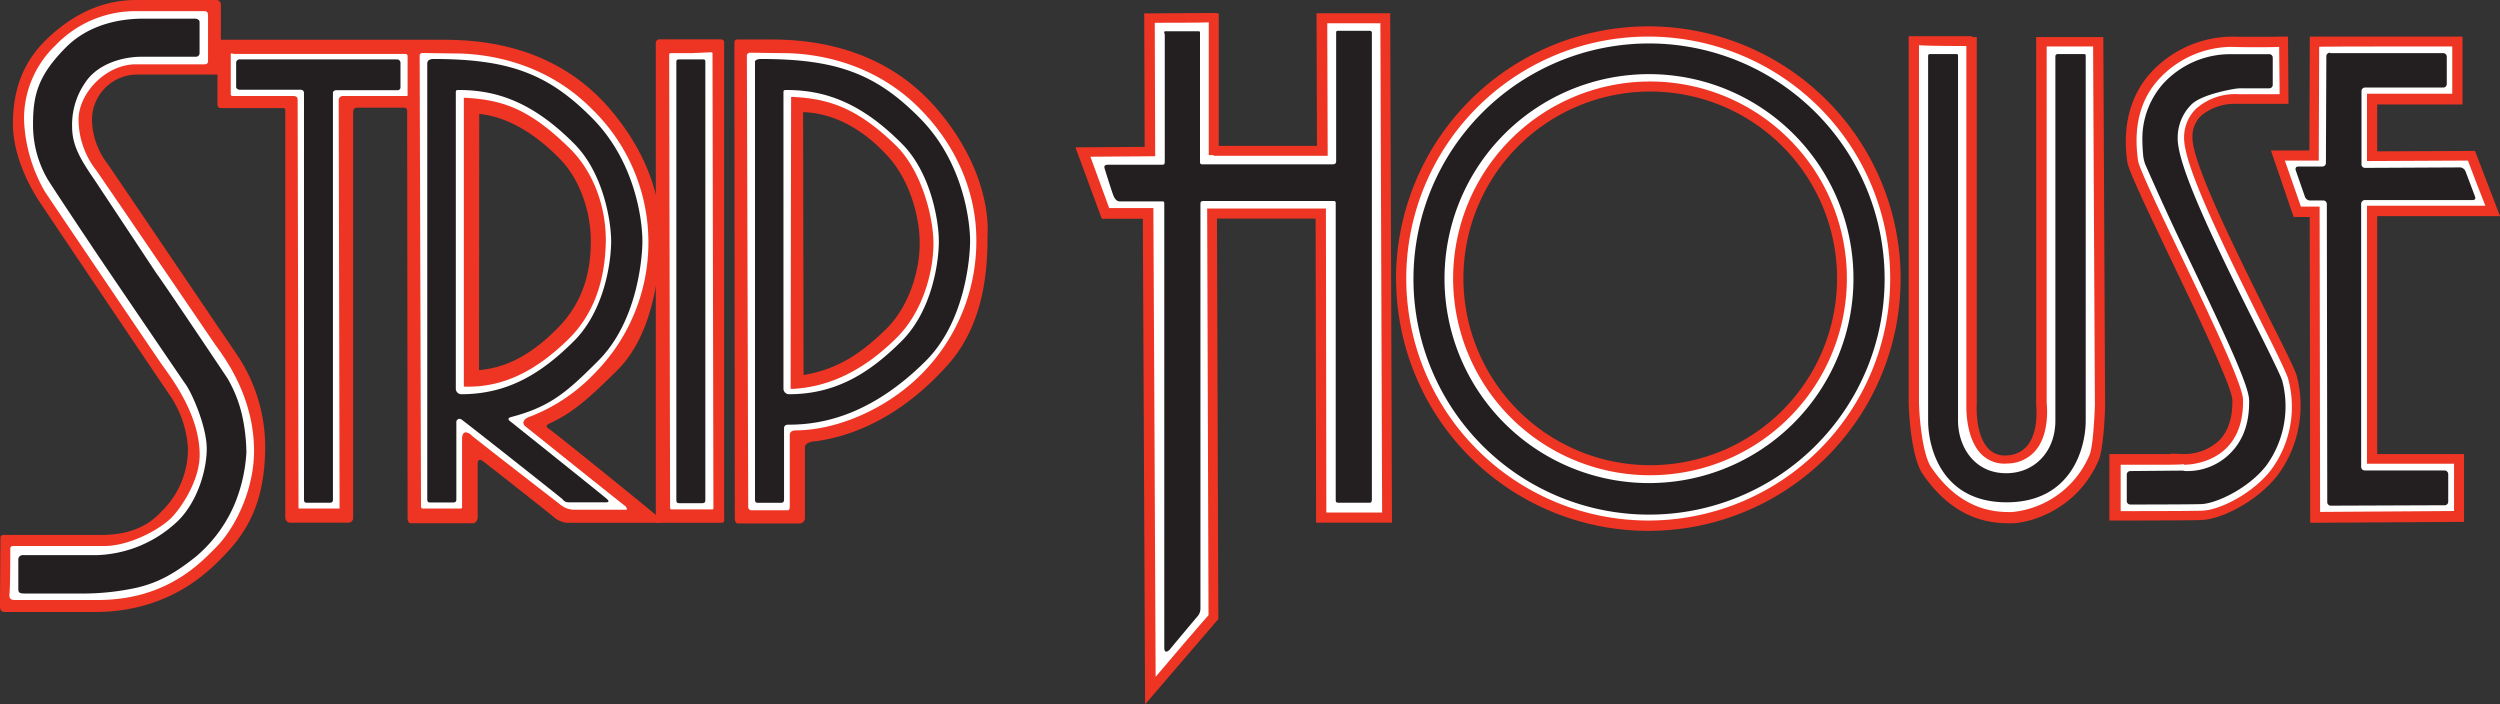 <svg id="Слой_1" data-name="Слой 1" xmlns="http://www.w3.org/2000/svg" viewBox="0 0 520 146.53">
  <rect x="0" y="0" width="520" height="146.53" fill="#333333" stroke="none"/>
  <defs>
    <style>
      .cls-1 {
        fill: #ee3524;
      }

      .cls-2 {
        fill: #fff;
      }

      .cls-3 {
        fill: #231f20;
      }
    </style>
  </defs>
  <title>STRIPHOUSE</title>
  <path class="cls-1" d="M.09,158.63A.59.59,0,0,1,.75,158H21.08c8.54,0,11.61-4,13.09-5.48a18,18,0,0,0,4.92-12.63,22.1,22.1,0,0,0-3.52-10.59C33.62,126.5,10,91.4,8.17,88.62S2.69,79.33,2.69,72.46s2-12.73,7-17.55,11.14-8.18,18.66-8.18H44.94a.93.93,0,0,1,1,1V61.5c0,.46-.27.74-.92.74H28.88a9.43,9.43,0,0,0-9.75,9.38,15.48,15.48,0,0,0,3.25,9.2c1.3,1.85,25.53,37.69,27.12,40a34.43,34.43,0,0,1,5.66,18.57c0,9.47-2.32,16.25-7.89,22.19-3.16,3.34-11.43,12.45-27.58,12.45H1.3c-.93,0-1.3-.19-1.3-1.31S.09,158.63.09,158.63Z" transform="translate(0 -46.73)"/>
  <path class="cls-1" d="M137.15,54.91h12.72c.38,0,.75.18.75.64v98.53c0,.74.18,1.39-.56,1.39H136.59c-.36,0-.18-.37-.18-1.11V55.55A.79.79,0,0,1,137.15,54.91Z" transform="translate(0 -46.73)"/>
  <path class="cls-1" d="M167.14,124.73c6.69-1.11,11.61-4.08,17.27-9.65,4.74-4.74,7-12.26,6.88-18.11-.1-6.13-2.51-13.37-6.78-17.92-6-6.5-12.17-8.82-17.46-9C167.05,74.5,167.14,120.19,167.14,124.73Zm.28,15v14.67a1.13,1.13,0,0,1-1,1.21H153.5c-.38,0-.66-.38-.66-.93s-.09-97.78-.09-99c0-.37.09-.74.65-.74H160c7.33,0,23.3.84,35,14.58s10.4,26,10.4,26c0,5.85-.19,18-8.17,27s-17.46,14.58-27.58,16C169.65,138.48,167.42,138.57,167.42,139.78Z" transform="translate(0 -46.73)"/>
  <path class="cls-1" d="M99.64,123.71c5.48-.46,10.68-3,16.25-8.63,4.73-4.74,7-10.59,7-18.2,0-6.22-2.32-13.1-6.78-17.46-5.57-5.57-11.14-8.45-16.43-9ZM45.59,55H91.93c7.34,0,23.3.74,35,14.48s10.4,26,10.4,26,.64,18.67-8.82,28.14c-6.79,6.78-9.85,9.2-14.49,11.33,0,0-.74.46.09.93s22.75,18.2,23.13,18.67.73.92-.19.92H117.84a5,5,0,0,1-2.42-1c-.83-.74-14.85-11.79-15.23-12s-.83-.09-.83.65v11.24c0,.46-.38,1.21-1,1.21H85.43c-.37,0-.65-.38-.65-.93s-.09-82.84-.09-84.13c0-.56.18-1.39-.75-1.39H74.29c-.56,0-.84.36-.84,1v84.22a1,1,0,0,1-.93,1.11H60.45a1.06,1.06,0,0,1-1.11-1.11V69.76c0-.37,0-.55-.65-.55H46.15c-.74,0-.92-.19-.92-.93V55.93C45,55.46,44.94,55,45.59,55Z" transform="translate(0 -46.73)"/>
  <path class="cls-2" d="M2.14,160.86a.53.53,0,0,1,.55-.56h19c5.11,0,11.23-3.25,13.84-5.75,2.41-2.42,6-8.09,6-13.19,0-8.64-6.22-16.44-8-19S11.05,89.17,9.38,86.66A32.14,32.14,0,0,1,5,71.62a21.05,21.05,0,0,1,6.5-15.41,23,23,0,0,1,16.34-7.16H42.44c.56,0,.83.19.83.84v9.57c0,.46-.27.65-.83.65H28.23c-6.13,0-11.89,5.94-11.89,11.51a17.27,17.27,0,0,0,3.72,10.59c1.11,1.57,23.12,33.89,24.51,35.93s8.27,10.41,8.27,22.38c0,8.08-3.9,16.07-8,20.15-3.16,3.16-10.21,10.86-24.51,10.86H3.16c-.84,0-1.21-.18-1.21-1.11C2.14,169.49,2.14,160.86,2.14,160.86Z" transform="translate(0 -46.73)"/>
  <path class="cls-2" d="M48,57.88v8.54c0,.19.28.28.47.28H60.91c.28,0,1,0,1,.74l.18,84.88c0,.18,0,.18.38.18h8.16v-.28c0-.09-.18-84.59-.18-84.59a.87.87,0,0,1,.93-.93H84.69c.09,0,.09-.09.09-.28v-8a.44.44,0,0,0-.46-.47H48.66C48.1,57.78,48,57.88,48,57.88Z" transform="translate(0 -46.73)"/>
  <path class="cls-2" d="M143.93,57.78h-4.45c-.29,0-.29.29-.29.38l.19,94.25c0,.18.1.28.37.28h8.36c.19,0,.28,0,.28-.37l-.19-94.54c0-.09-.09-.18-.28-.18Z" transform="translate(0 -46.73)"/>
  <path class="cls-2" d="M164.45,127.34l.1-60.45h.36c7.43.37,13.38,2.23,21.46,10.12,5.38,5.29,7.79,15,7.79,20.33,0,5.57-2,14-7.61,19.6-6.78,6.77-14,10.3-21.73,10.68h-.37Zm-9.1-69.09.28,93.88a.69.69,0,0,0,.74.74h7.43c.18,0,.47,0,.47-.84V137.18c0-.74.74-.93,1.11-.93,8.82,0,19.13-4.55,26.19-11.61l.09-.09a39.16,39.16,0,0,0,11.42-27.86c0-10.12-4.27-19.87-11.89-27.48-10.39-10.41-23.3-11.43-28.41-11.43h-.19l-6.68-.09C155.73,57.78,155.35,57.88,155.35,58.25Z" transform="translate(0 -46.73)"/>
  <path class="cls-2" d="M96.76,127.15h-.28V67.07h.37c7.71.46,13.19,2.23,21.63,10.5,4.84,4.73,7.62,12,7.53,19.5-.19,8.44-2.69,15.13-7.62,20.05C111.34,124.09,104.46,127.34,96.76,127.15Zm-9.47-68.9.28,93.88.09.28a.7.7,0,0,0,.46.09h7.52c.47,0,.47,0,.47-.47V138c0-.83.28-1.21.55-1.3s.84,0,1.4.56,17.36,13.56,18.57,14.49a4.62,4.62,0,0,0,2.6,1h11c.09,0,.18,0,.18-.09a1.11,1.11,0,0,0-.46-.75c-.56-.37-19.87-15.87-20.71-16.53a1,1,0,0,1-.37-.83,1.43,1.43,0,0,1,.83-.93l.19-.1a36.69,36.69,0,0,0,13.65-9,38.67,38.67,0,0,0-.56-55.25c-10.39-10.4-23.3-11.42-28.41-11.42h-.19l-6.5-.1C87.66,57.78,87.29,57.88,87.29,58.25Z" transform="translate(0 -46.73)"/>
  <path class="cls-3" d="M41.51,51.19v6.59a.73.73,0,0,1-.74.75H29.53c-4.55,0-9.47,1.77-11.8,5.38A15.32,15.32,0,0,0,15,73.11c0,3.8,1.67,6.69,4.64,11l12.91,19.5c1.21,1.57,13.84,20.42,14.77,21.82a27.43,27.43,0,0,1,3,7.52,37.27,37.27,0,0,1,.93,7.89,32.84,32.84,0,0,1-2.5,10.86,29.2,29.2,0,0,1-8.08,10.87c-4.55,3.62-7.89,5.38-12.26,6.41a52.44,52.44,0,0,1-10.49,1.2H5.2c-1,0-1.39-.09-1.39-.93v-6.12a.9.9,0,0,1,1-.93H20.06a25.53,25.53,0,0,0,17.08-7.25C41.05,151,43,144.61,43,140.05s-3-11.41-4.37-13.36S22,102.26,21,100.78s-10.39-15.51-11.23-17A22.4,22.4,0,0,1,6.87,72.55c0-5.94,1-10.12,6.88-16s14-5.94,16.34-5.94h10.3C41.32,50.55,41.51,51.19,41.51,51.19Z" transform="translate(0 -46.73)"/>
  <path class="cls-3" d="M50,59.09H82.55a.73.73,0,0,1,.75.64v5.11a.59.59,0,0,1-.66.65H70c-.38,0-.75.19-.75.56v84.59c0,.37-.09.66-.65.66H63.89c-.47,0-.66-.1-.66-.75V66.14a.66.66,0,0,0-.64-.74H49.87c-.37,0-.75-.28-.75-.56v-5.2A.77.77,0,0,1,50,59.09Z" transform="translate(0 -46.73)"/>
  <path class="cls-3" d="M146.71,59.55v91.18c0,.38-.09.66-.64.66h-4.74c-.46,0-.65-.09-.65-.75V59.55a.45.45,0,0,1,.46-.46h5.11C146.44,59.09,146.71,59.09,146.71,59.55Z" transform="translate(0 -46.73)"/>
  <path class="cls-3" d="M164.08,128.73c9.94,0,16.9-4.55,23.4-11s7.8-16.72,7.8-20.8c0-4.27-1.67-14.39-7.8-20.42-8-8-15.32-11.06-23.86-11.06-.47,0-.66,0-.66.47v61.75A1.17,1.17,0,0,0,164.08,128.73ZM158.32,59c15.88,0,24,3.16,33.06,12.35s10.4,21.55,10.4,25.54c0,2.88-.84,16.53-9.19,24.88-11.79,11.79-22.29,13.29-28.51,13.29-.56,0-1,.09-1,.83v14.76c0,.37-.1.66-.65.66h-4.74c-.46,0-.65-.1-.65-.75V59.64C157,59.27,157.48,59,158.32,59Z" transform="translate(0 -46.73)"/>
  <path class="cls-3" d="M95.92,128.73c9.94,0,16.9-4.55,23.4-11s7.8-16.72,7.8-20.8c0-4.27-1.67-14.39-7.8-20.42-8-8-15.32-11.06-23.86-11.06-.46,0-.65,0-.65.47v61.75A1.15,1.15,0,0,0,95.92,128.73ZM90.16,59c15.89,0,24,3.16,33.07,12.35s10.39,21.55,10.39,25.54c0,2.88-.83,16.53-9.19,24.88-6.59,6.6-10,9.57-18.11,11.7,0,0-.93.19-.37.75,0,0,19.87,15.88,20.34,16.34s.28.65-.19.65h-7.89a1.46,1.46,0,0,1-1.21-.65c-.27-.28-20.7-16.43-21.08-16.62a.67.67,0,0,0-1,.65v16c0,.37-.09.65-.65.65H89.52c-.47,0-.65-.09-.65-.74V59.92C88.87,59.64,89,59,90.16,59Z" transform="translate(0 -46.73)"/>
  <path class="cls-1" d="M252.39,49.43,238,49.52s.09,25.82.09,27.76c-1.77,0-14.4.1-14.4.1l5.48,14.85h8.54c0,2,.47,101,.47,101l15.23-17.73s-.28-81.25-.28-83.3h20.52c0,2,.1,63.24.1,63.24h15.78l-.37-105.95H273.84s.09,25.63.09,27.58H253.5V49.52Z" transform="translate(0 -46.73)"/>
  <path class="cls-1" d="M304.39,104.68a38.86,38.86,0,1,1,38.91,38.81A38.87,38.87,0,0,1,304.39,104.68Zm-14,0a52.47,52.47,0,1,0,52.46-52.47A52.53,52.53,0,0,0,290.37,104.68Z" transform="translate(0 -46.73)"/>
  <path class="cls-1" d="M410.15,54.26H397V130.4c0,.47.29,11,2.88,14.86,7,10.31,15.23,10.31,18.39,10.31h.18c3.25,0,13.47-2.42,18.11-13.19,1-2.51,1.3-10.31,1.3-11.15l-.37-76.79H423.52V131c0,.09.65,5.48-1.86,8.45a5.65,5.65,0,0,1-4.27,2,4.56,4.56,0,0,1-3.8-1.4c-2.88-3-2.42-9.37-2.42-9.47V54.44h-1Z" transform="translate(0 -46.73)"/>
  <path class="cls-1" d="M475,54.35c-.09,0-7,.09-10.77,0a23.27,23.27,0,0,0-16.89,7.52c-4.28,4.74-5.95,11.24-4.84,18.66.29,1.68,3.54,8.64,8.83,19.69,5.48,11.42,13,27.12,13,29.72.09,3.71-.93,6.68-2.88,8.54a10.62,10.62,0,0,1-7.25,2.69l-2.68-.09.09.09H438.75V155h1c.65,0,15,0,18.11-.1,4.46-.18,11.89-4.08,16-9.47a24.32,24.32,0,0,0,3.81-20.71c-.47-1.39-2.51-5.57-5.48-11.41-6-12.17-16.25-32.41-16.16-38a6,6,0,0,1,1.86-4.56,10.88,10.88,0,0,1,7.43-2.41H476v-1l-.09-13Z" transform="translate(0 -46.73)"/>
  <path class="cls-1" d="M511.09,54.35H480.44s-.09,21.82-.09,23.68h-8l4.73,13.84h3.34c0,2,.1,63.6.1,63.6l32-.19V141.17H494.46V91.68H520l-5.2-13.56-20.34.09V68.46H512.2V54.35Z" transform="translate(0 -46.73)"/>
  <path class="cls-2" d="M252.48,79.14h23.68s-.09-25.53-.09-27.57h11.05c0,2,.36,99.73.36,101.77h-11.6c0-2-.09-63.24-.09-63.24h-24.7s.28,83.85.28,84.59c-.47.47-8.36,9.66-11,12.82,0-5.39-.47-97.5-.47-97.5h-9.19c-.37-1.12-3.16-8.55-3.9-10.68,2.42,0,13.47-.1,13.47-.1s-.09-25.81-.09-27.76c1.66,0,9.56,0,11.23-.09V79h1Z" transform="translate(0 -46.73)"/>
  <path class="cls-2" d="M302.25,104.68a40.95,40.95,0,1,0,40.95-41A41,41,0,0,0,302.25,104.68Zm-9.75,0A50.33,50.33,0,1,1,342.83,155,50.37,50.37,0,0,1,292.5,104.68Z" transform="translate(0 -46.73)"/>
  <path class="cls-2" d="M409,56.3v75c0,2.22.37,7.06,3.06,9.84a6.77,6.77,0,0,0,5.48,2,7.75,7.75,0,0,0,5.85-2.69c2.05-2.41,2.41-5.94,2.41-8.08,0-1-.09-1.67-.09-1.85V56.39h9.66c0,2,.37,74.66.37,74.66-.09,2.23-.37,8.54-1.12,10.31a19.52,19.52,0,0,1-16.15,11.88h-.19c-2.78,0-10.3,0-16.62-9.37-1.86-2.79-2.51-10.87-2.51-13.75v-74C400.68,56.3,407.46,56.3,409,56.3Z" transform="translate(0 -46.73)"/>
  <path class="cls-2" d="M459.55,142.28c3.25-1.39,7.15-4.64,7-12.44-.1-2.88-5.48-14.48-13.19-30.54-4.18-8.64-8.45-17.65-8.64-19.14-1-6.86.38-12.63,4.27-16.9a20.75,20.75,0,0,1,15.23-6.78c2.88.1,7.71.1,9.85,0,0,1.59.09,8.27.09,9.85h-8.45a12.28,12.28,0,0,0-8.91,3,8.34,8.34,0,0,0-2.51,6c-.1,5.66,7.7,21.63,16.34,39,2.7,5.29,4.92,9.93,5.29,11.14a22.07,22.07,0,0,1-3.43,18.85c-3.62,4.83-10.5,8.45-14.39,8.63-2.61.09-13.56.09-17,.09V143.4h6.13c3.62,0,5.67,0,6.78-.1h.28v.1A14.17,14.17,0,0,0,459.55,142.28Z" transform="translate(0 -46.73)"/>
  <path class="cls-2" d="M510.07,56.39v9.84H492.33v14l21-.1c.37,1,2.78,7.34,3.62,9.39H492.33v53.66h18.11v9.84c-1.86,0-25.91.19-27.86.19,0-2-.1-63.51-.1-63.51h-3.89c-.38-1.11-2.61-7.52-3.34-9.57h7.05s.09-21.82.09-23.68C484.44,56.39,508.21,56.39,510.07,56.39Z" transform="translate(0 -46.73)"/>
  <path class="cls-3" d="M449.89,64.19a17.28,17.28,0,0,0-4.27,12c0,1.3.19,3.16.19,3.16a9.26,9.26,0,0,0,.37,1.49s4.37,10,8.26,18c9.38,19.59,13.29,28.22,13.38,31.11v.46c0,4.65-1.4,8.17-4.09,10.77a12.57,12.57,0,0,1-8.91,3.53,2.68,2.68,0,0,1-.75-.09h-.74l-10.21.09a.73.73,0,0,0-.75.74v5.48a.73.73,0,0,0,.75.74s12.53,0,14.86-.09c3.15-.18,9.84-3.34,13.46-8.08a21,21,0,0,0,3.25-17.64c-.37-1.12-2.69-5.85-5.21-10.87-8.72-17.45-16.61-33.7-16.52-39.55a9.73,9.73,0,0,1,2.88-7c2.32-2.23,9.1-3.25,9.1-3.25a8.17,8.17,0,0,1,1.48-.09H472a.72.72,0,0,0,.73-.74V58.71A.72.72,0,0,0,472,58h-7.81A18.94,18.94,0,0,0,449.89,64.19Z" transform="translate(0 -46.73)"/>
  <path class="cls-3" d="M484.62,57.69a.74.74,0,0,0-.74.75l-.09,22.19a.74.74,0,0,1-.74.74h-5c-.46,0-.65.28-.55.75l1.94,5.57a1.15,1.15,0,0,0,1,.74h2.79a.74.74,0,0,1,.75.74l.09,62a.73.73,0,0,0,.74.74l23.67-.09a.73.73,0,0,0,.75-.74v-5.76a.8.8,0,0,0-.75-.74H491.87a.74.74,0,0,1-.75-.74V89.08a.81.81,0,0,1,.75-.74h22.47c.46,0,.64-.29.46-.75l-2-5.29a1.39,1.39,0,0,0-1-.75l-19.86.1a.73.73,0,0,1-.75-.74V65.68a.73.73,0,0,1,.75-.74h16.25a.73.73,0,0,0,.74-.75V58.53a.75.75,0,0,0-.74-.75h-23.5Z" transform="translate(0 -46.73)"/>
  <path class="cls-3" d="M242.55,53.23h6.77a.25.25,0,0,1,.28.28V80.35c0,.28,0,.56.47.56h27.11c.37,0,.74-.09.74-.65V53.61c0-.47.1-.47.47-.47h6.5c.27,0,.46.09.46.47v96.85c0,.37,0,.84-.46.84h-6.41c-.46,0-.65-.1-.65-.57V89c0-.46-.19-.46-.65-.46H250.34c-.46,0-.65.1-.65.65V173.3a2.42,2.42,0,0,1-.64,1.67c-.57.65-5.3,6.31-5.67,6.78s-1.21,1-1.21-.28V89.17c0-.55-.09-.55-.55-.55h-8.73c-.56,0-1-.47-1.3-1.21s-1.77-5.39-1.86-5.76.09-.65.65-.65h11.33c.46,0,.56-.18.56-.65V53.89C242.08,53.33,242.08,53.23,242.55,53.23Z" transform="translate(0 -46.73)"/>
  <path class="cls-3" d="M343,147.21a42.53,42.53,0,1,0-42.54-42.53A42.53,42.53,0,0,0,343,147.21Zm-49-42.44a49,49,0,1,1,49,49A49,49,0,0,1,294,104.77Z" transform="translate(0 -46.73)"/>
  <path class="cls-3" d="M417.3,145.16c5.76,0,10.22-4.36,10.22-10.95V58.53a.49.49,0,0,1,.55-.56h5.39c.27,0,.37.1.37.37v75.87c0,5.75-3,17-16.44,17s-16.34-11.24-16.34-17V58.44c0-.37.09-.47.56-.47h5.29c.37,0,.37.19.37.47v75.77c0,5.38,3.35,10.95,10,10.95" transform="translate(0 -46.73)"/>
</svg>
